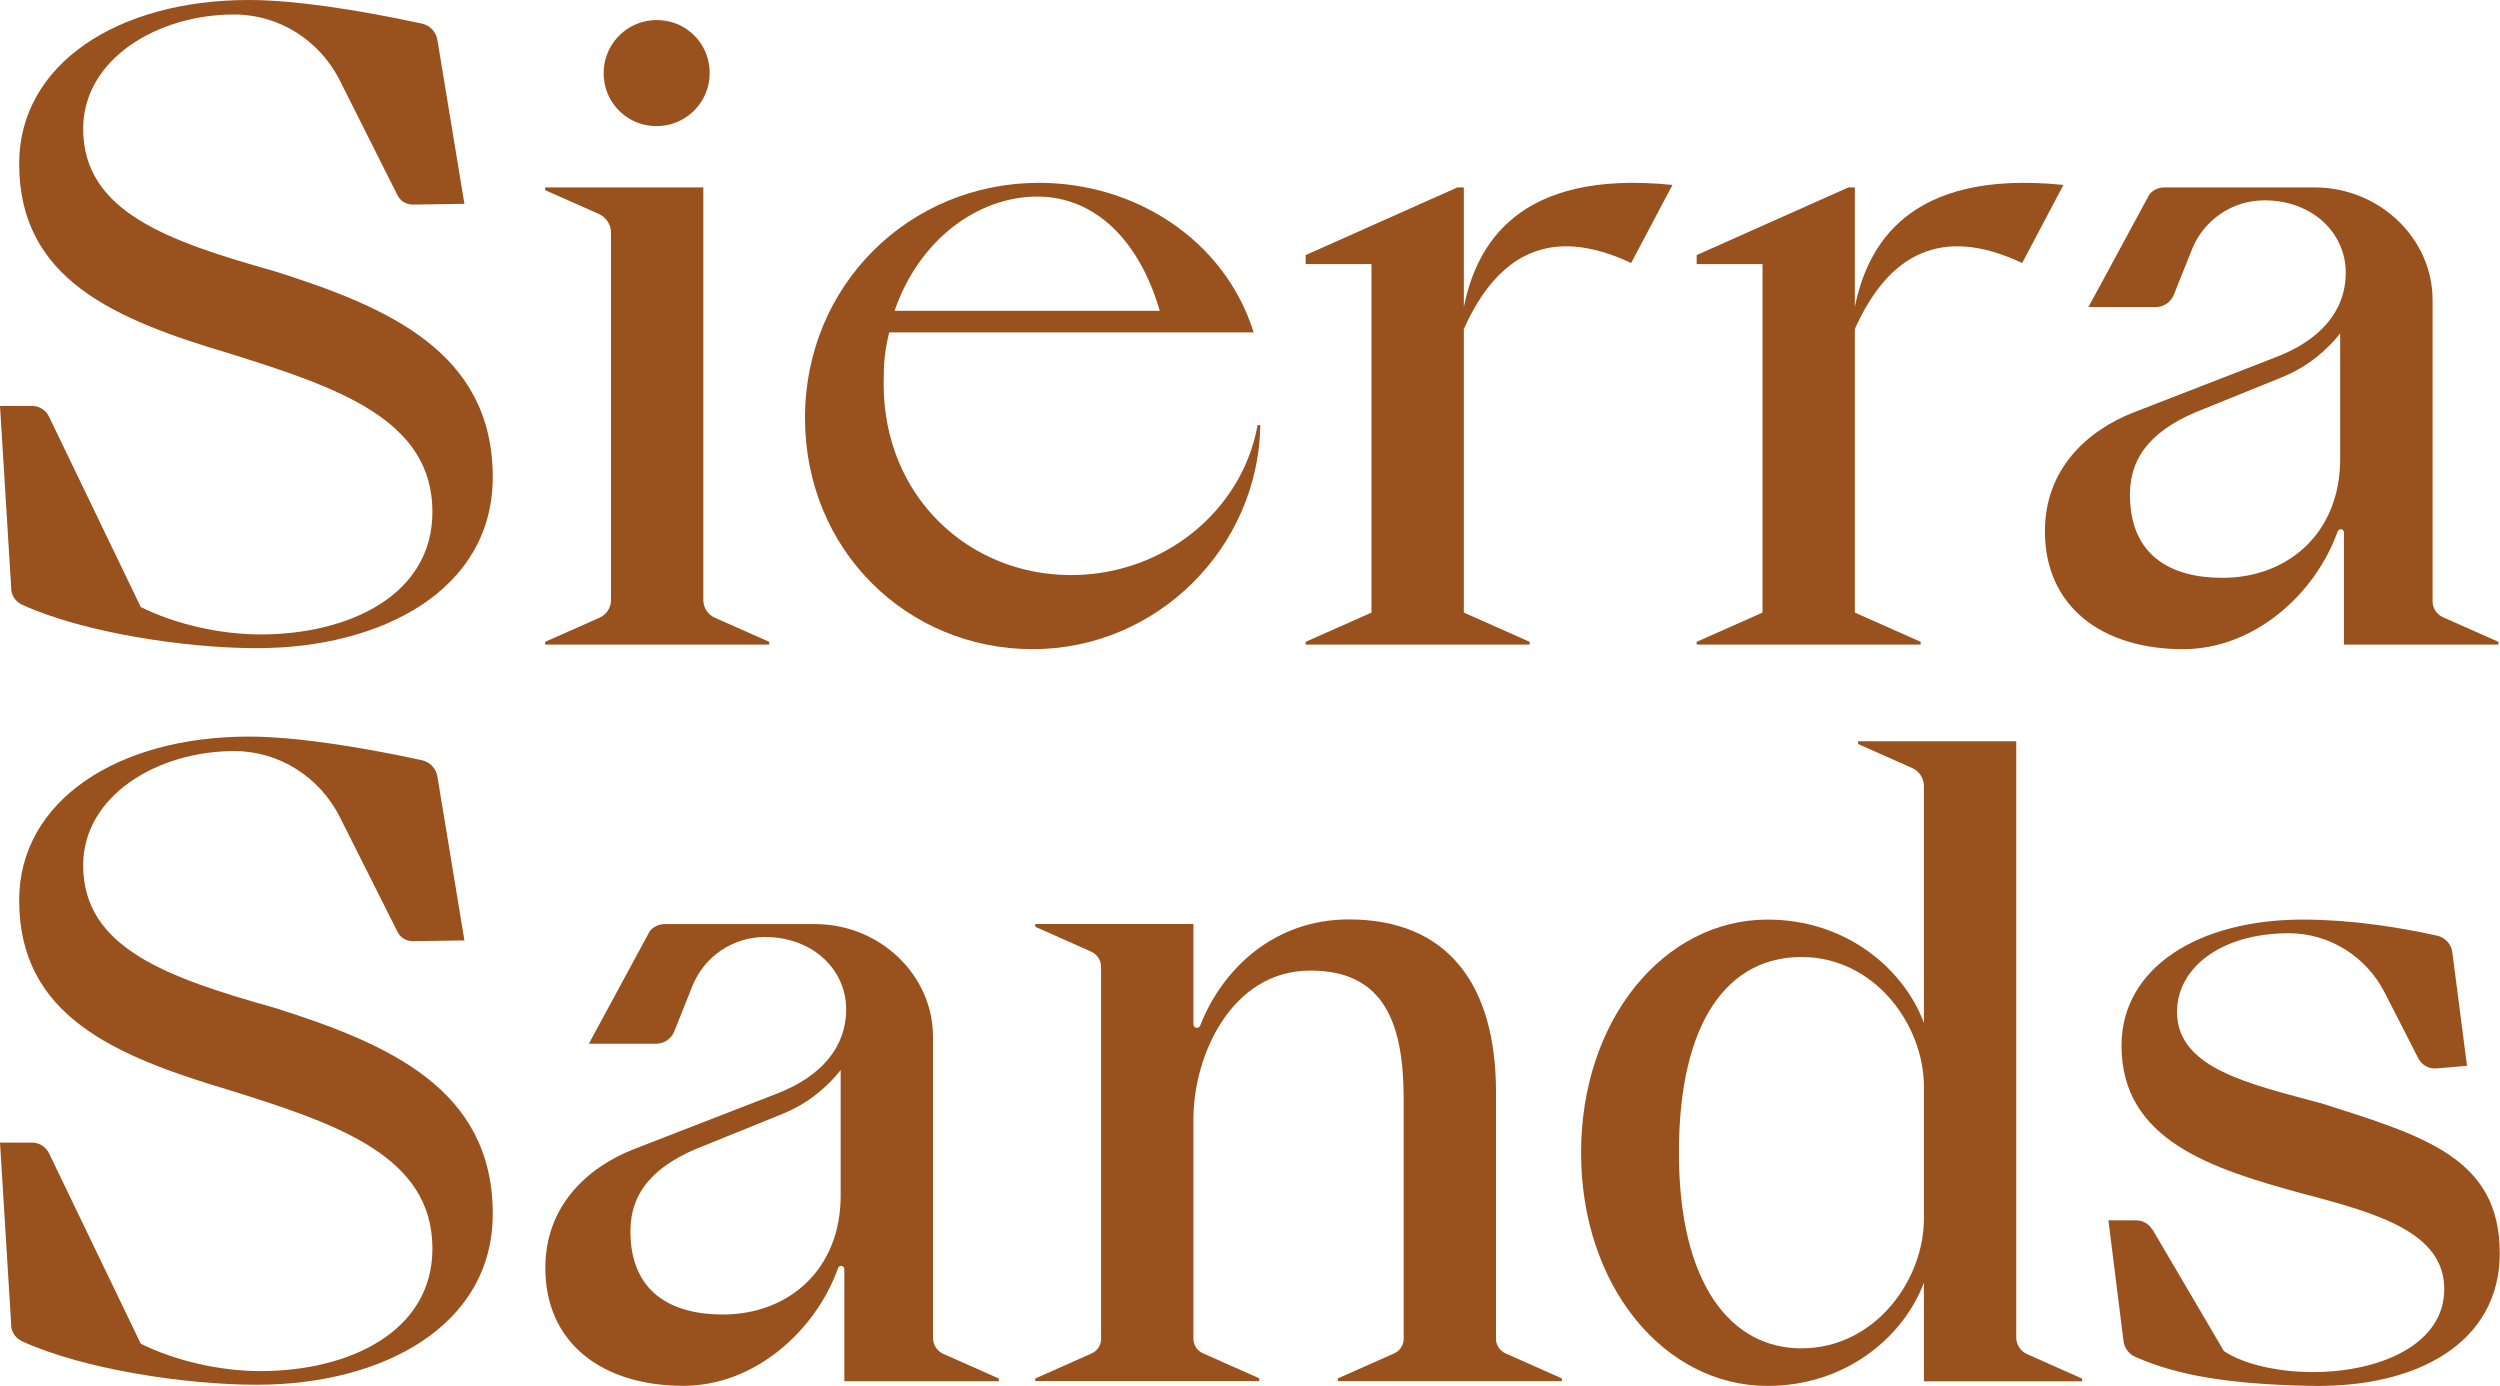 <?xml version="1.0" encoding="UTF-8"?><svg id="logos" xmlns="http://www.w3.org/2000/svg" viewBox="0 0 300 166.31"><defs><style>.cls-1{fill:#99521e;stroke-width:0px;}</style></defs><g id="_082fbcfa-5015-43c5-a936-8d80d750cb75_10"><path class="cls-1" d="M1.35,159.05l-1.35-21.94h3.84c.87,0,1.66.5,2.04,1.28l11.01,22.85c4.17,2.08,9.55,3.29,14.37,3.29,10.64,0,20.63-4.72,20.63-14.7,0-11.08-11.3-14.92-24.25-18.98-14.04-4.17-25.34-9-25.34-22.82,0-11.96,11.85-19.64,27.54-19.64,5.44,0,13,1.15,20.78,2.83.97.21,1.71.99,1.87,1.97l3.24,19.66-6.19.09c-.78.01-1.5-.42-1.84-1.12l-6.93-13.79c-2.4-4.77-7.25-7.88-12.59-7.9-.03,0-.07,0-.1,0-9.22,0-18.1,5.38-18.1,13.71,0,9.98,10.2,13.5,23.04,17.12,13.49,4.28,26.11,9.65,26.11,24.69,0,13.5-13.28,20.52-28.31,20.52-8.6,0-20.82-1.86-28.16-5.21-.77-.35-1.28-1.09-1.33-1.93Z"/><path class="cls-1" d="M124.23,165.42l6.77-3.01c.69-.31,1.13-.99,1.13-1.74v-44.63c0-.8-.47-1.52-1.2-1.85l-6.7-2.98v-.33h18.98v12.03c0,.47.65.6.81.16,2.72-6.95,9.01-12.74,17.84-12.74,11.85,0,17.66,7.79,17.66,20.74v29.59c0,.75.44,1.43,1.13,1.74l6.77,3.01v.33h-26.88v-.33l6.77-3.01c.69-.31,1.13-.99,1.13-1.74v-28.72c0-9.11-2.3-15.47-11.19-15.47-9.55,0-14.04,10.31-14.04,17.77v26.41c0,.75.44,1.43,1.13,1.74l6.77,3.01v.33h-26.88v-.33Z"/><path class="cls-1" d="M212.11,110.35c9.44,0,16.35,5.92,18.76,12.4v-28.42c0-.93-.55-1.78-1.4-2.16l-6.5-2.89v-.33h18.98v71.53c0,.87.51,1.66,1.31,2.02l6.59,2.93v.33h-18.98v-11.85c-2.41,6.47-9.33,12.4-18.76,12.4-12.4,0-22.38-11.96-22.38-27.98s9.98-27.98,22.38-27.98ZM216.17,161.8c8.78,0,14.7-8.12,14.7-15.58v-15.8c0-7.46-5.92-15.58-14.7-15.58s-14.7,7.68-14.7,23.48,6.25,23.48,14.7,23.48Z"/><path class="cls-1" d="M258.3,147.54l8.57,14.59c2.63,1.76,7.02,2.52,10.64,2.52,8.23,0,15.91-3.4,15.8-10.09-.11-6.58-7.68-8.89-16.9-11.3-10.86-2.96-21.83-6.36-21.83-17.77,0-9.44,9.33-15.14,21.72-15.14,5.7,0,11.4.88,16.15,1.93.97.22,1.71,1.01,1.83,2l1.76,13.62-3.67.31c-.9.08-1.76-.4-2.17-1.2l-4.04-7.9c-2.2-4.31-6.6-7.1-11.44-7.12-.03,0-.06,0-.09,0-8.12,0-13.39,4.17-13.39,9.44,0,6.8,8.78,8.67,17.34,10.97,12.4,3.95,21.39,6.58,21.39,17.99,0,10.64-9.76,16.24-22.93,15.91-9.51-.2-15.75-1.24-20.8-3.47-.77-.34-1.32-1.06-1.42-1.9l-1.81-14.49h3.33c.79,0,1.52.42,1.92,1.1Z"/><path class="cls-1" d="M77.95,111.77c.43-.55,1.09-.88,1.79-.88h18.07c7.79,0,14.15,6.14,14.15,13.5v36.17c0,.82.48,1.56,1.23,1.9l6.67,2.96v.33h-18.54v-13.45c0-.44-.6-.54-.75-.13-2.69,7.53-10.01,14.13-18.56,14.13-9.65,0-16.57-5.05-16.57-14.15,0-7.46,5.05-12.07,10.64-14.26l17.23-6.69c5.05-1.97,8.23-5.38,8.23-10.09s-3.95-8.67-9.76-8.67h0c-3.84,0-7.28,2.34-8.7,5.9l-2.17,5.43c-.36.89-1.22,1.48-2.18,1.48h-8.07l7.29-13.47ZM93.87,133.68l-9.33,3.78c-6.03,2.3-8.89,5.58-8.89,10.3,0,7.24,4.83,9.98,11.08,9.98,7.9,0,14.15-5.38,14.15-14.26v-15.07c-1.54,1.97-3.95,4.06-7.02,5.27Z"/><path class="cls-1" d="M1.35,70.65l-1.35-21.94h3.84c.87,0,1.66.5,2.04,1.28l11.01,22.85c4.17,2.08,9.55,3.29,14.37,3.29,10.64,0,20.63-4.72,20.63-14.7,0-11.08-11.3-14.92-24.25-18.98C13.6,38.29,2.3,33.46,2.3,19.64,2.3,7.68,14.15,0,29.84,0c5.44,0,13,1.15,20.78,2.83.97.21,1.71.99,1.87,1.97l3.24,19.66-6.19.09c-.78.01-1.5-.42-1.84-1.12l-6.93-13.79c-2.4-4.77-7.25-7.88-12.59-7.9-.03,0-.07,0-.1,0-9.22,0-18.1,5.38-18.1,13.71,0,9.98,10.2,13.5,23.04,17.12,13.49,4.28,26.11,9.65,26.11,24.69,0,13.5-13.28,20.52-28.31,20.52-8.6,0-20.82-1.86-28.16-5.21-.77-.35-1.28-1.09-1.33-1.93Z"/><path class="cls-1" d="M65.42,77.02l6.53-2.9c.83-.37,1.37-1.2,1.37-2.11V27.92c0-.97-.57-1.84-1.45-2.24l-6.45-2.86v-.33h18.98v49.52c0,.91.54,1.74,1.37,2.11l6.53,2.9v.33h-26.88v-.33ZM72.6,10.23c-1.03-4.64,3.02-8.69,7.66-7.66,2.34.52,4.22,2.41,4.74,4.74,1.03,4.64-3.02,8.69-7.66,7.66-2.34-.52-4.22-2.41-4.74-4.74Z"/><path class="cls-1" d="M124.69,21.94c11.52,0,22.27,6.83,25.75,17.95h-43.73c-.55,2.19-.67,3.66-.67,6.19,0,13.5,10.2,22.93,22.49,22.93,11.08,0,20.52-7.68,22.38-17.99h.33c-.22,14.59-12.29,26.88-27.32,26.88s-27.32-11.85-27.32-27.76,12.51-28.2,28.09-28.2ZM139.17,37.3c-2.41-8.34-7.68-13.71-14.7-13.71s-14.15,5.05-17.12,13.71h31.82Z"/><path class="cls-1" d="M257.9,23.37c.43-.55,1.09-.88,1.79-.88h18.07c7.79,0,14.15,6.14,14.15,13.5v36.17c0,.82.48,1.56,1.23,1.9l6.67,2.96v.33h-18.54v-13.45c0-.44-.6-.54-.75-.13-2.69,7.53-10.01,14.13-18.56,14.13-9.65,0-16.57-5.05-16.57-14.15,0-7.46,5.05-12.07,10.64-14.26l17.23-6.69c5.05-1.97,8.23-5.38,8.23-10.09s-3.95-8.67-9.76-8.67h0c-3.84,0-7.28,2.34-8.7,5.9l-2.17,5.43c-.36.89-1.22,1.48-2.18,1.48h-8.07l7.29-13.47ZM273.81,45.28l-9.33,3.78c-6.03,2.3-8.89,5.58-8.89,10.3,0,7.24,4.83,9.98,11.08,9.98,7.9,0,14.15-5.38,14.15-14.26v-15.07c-1.54,1.97-3.95,4.06-7.02,5.27Z"/><path class="cls-1" d="M200.69,22.2l-4.95,9.36c-9.67-4.55-16.03-1.11-20.08,7.92v34.03s7.9,3.51,7.9,3.51v.33h-26.88v-.33l7.9-3.51V31.69h-7.9v-1.08l18.21-8.12h.77v14.35c1.5-7.39,6.42-16.54,25.03-14.65Z"/><path class="cls-1" d="M247.61,22.2l-4.95,9.36c-9.67-4.55-16.03-1.11-20.08,7.92v34.03s7.9,3.51,7.9,3.51v.33h-26.88v-.33l7.9-3.51V31.69h-7.9v-1.08l18.21-8.12h.77v14.35c1.5-7.39,6.42-16.54,25.03-14.65Z"/></g></svg>